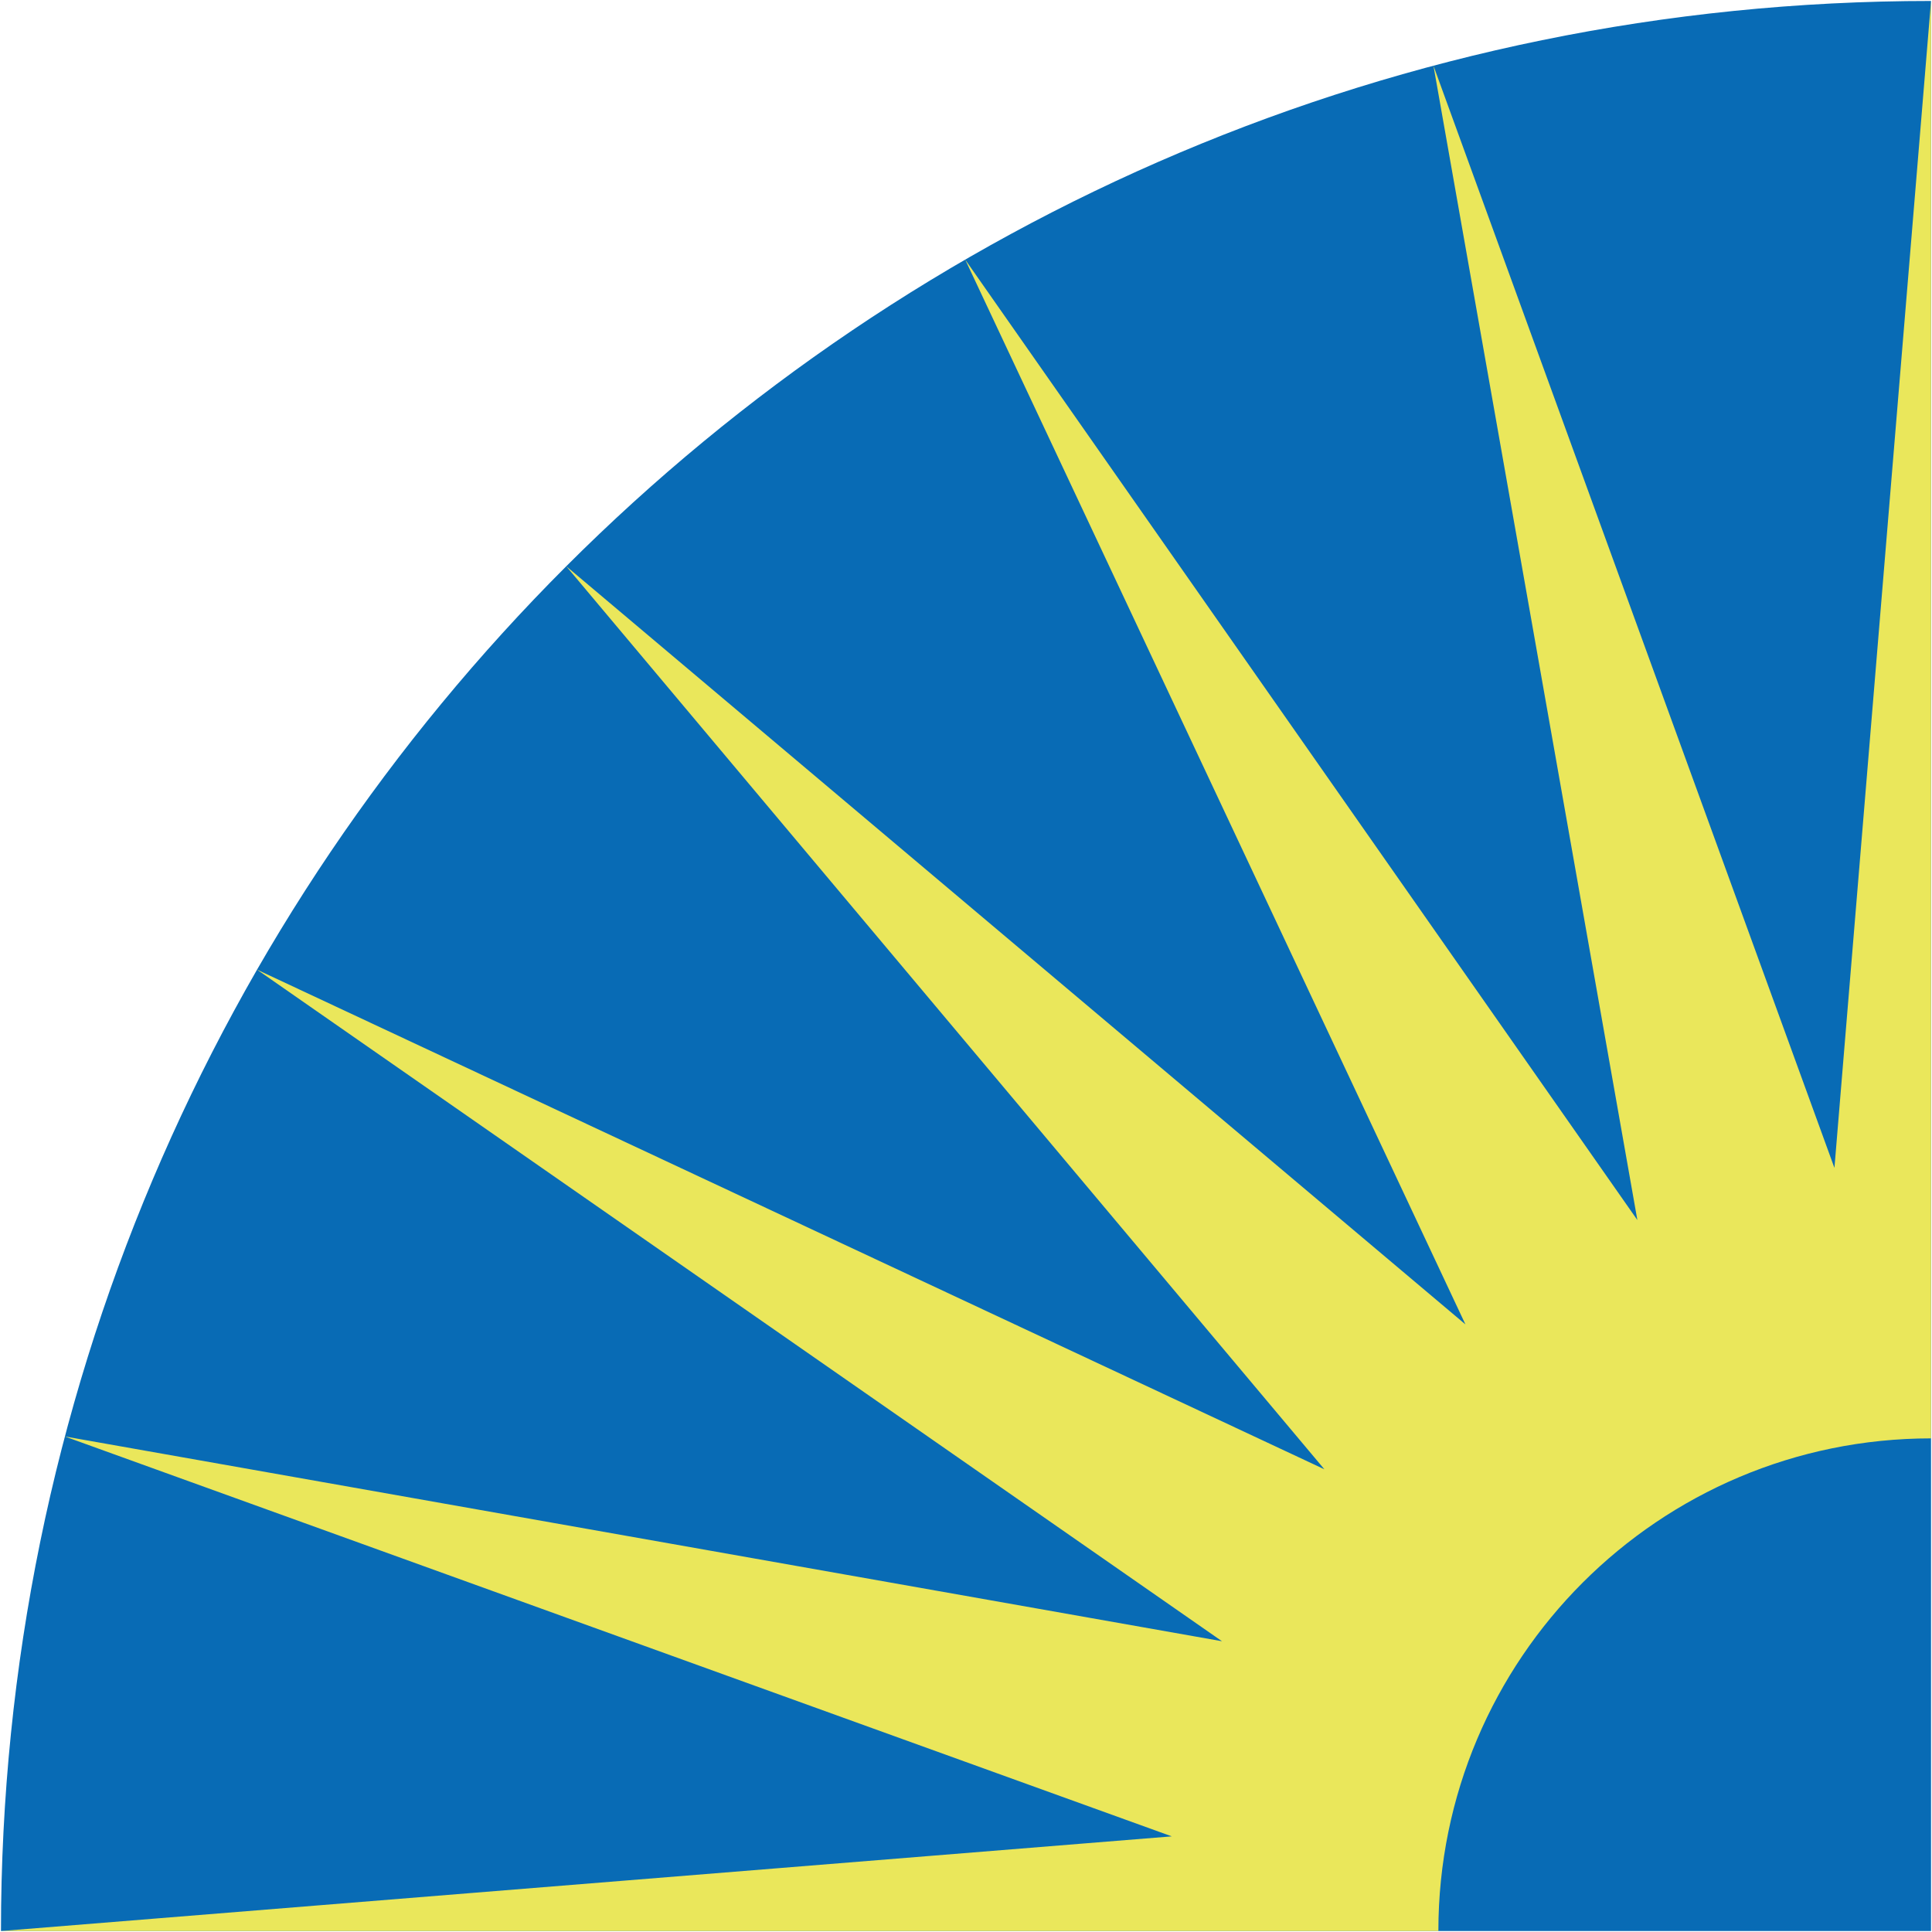 <svg xmlns="http://www.w3.org/2000/svg" viewBox="0 0 2000 2000" enable-background="new 0 0 2000 2000"><style type="text/css">.st0{fill:#136DB3;} .st1{fill:#F3EB40;} .st2{fill:#086BB5;} .st3{fill:#EAE75B;} .st4{fill:#282A2A;} .st5{opacity:0.7;}</style><path class="st2" d="M1999 1c-1103.5 0-1998 894.5-1998 1998h1998v-1998z"/><path class="st3" d="M1999 1489v-1488l-100 1208-415.1-1141 211.1 1195-695.8-994.2 517.8 1102.2-930.8-784.8 784.8 934.8-1104.9-517.2 998.9 695.2-1198-212 1146 414-1212 98h1488c0-281.7 228.3-510 510-510z"/></svg>